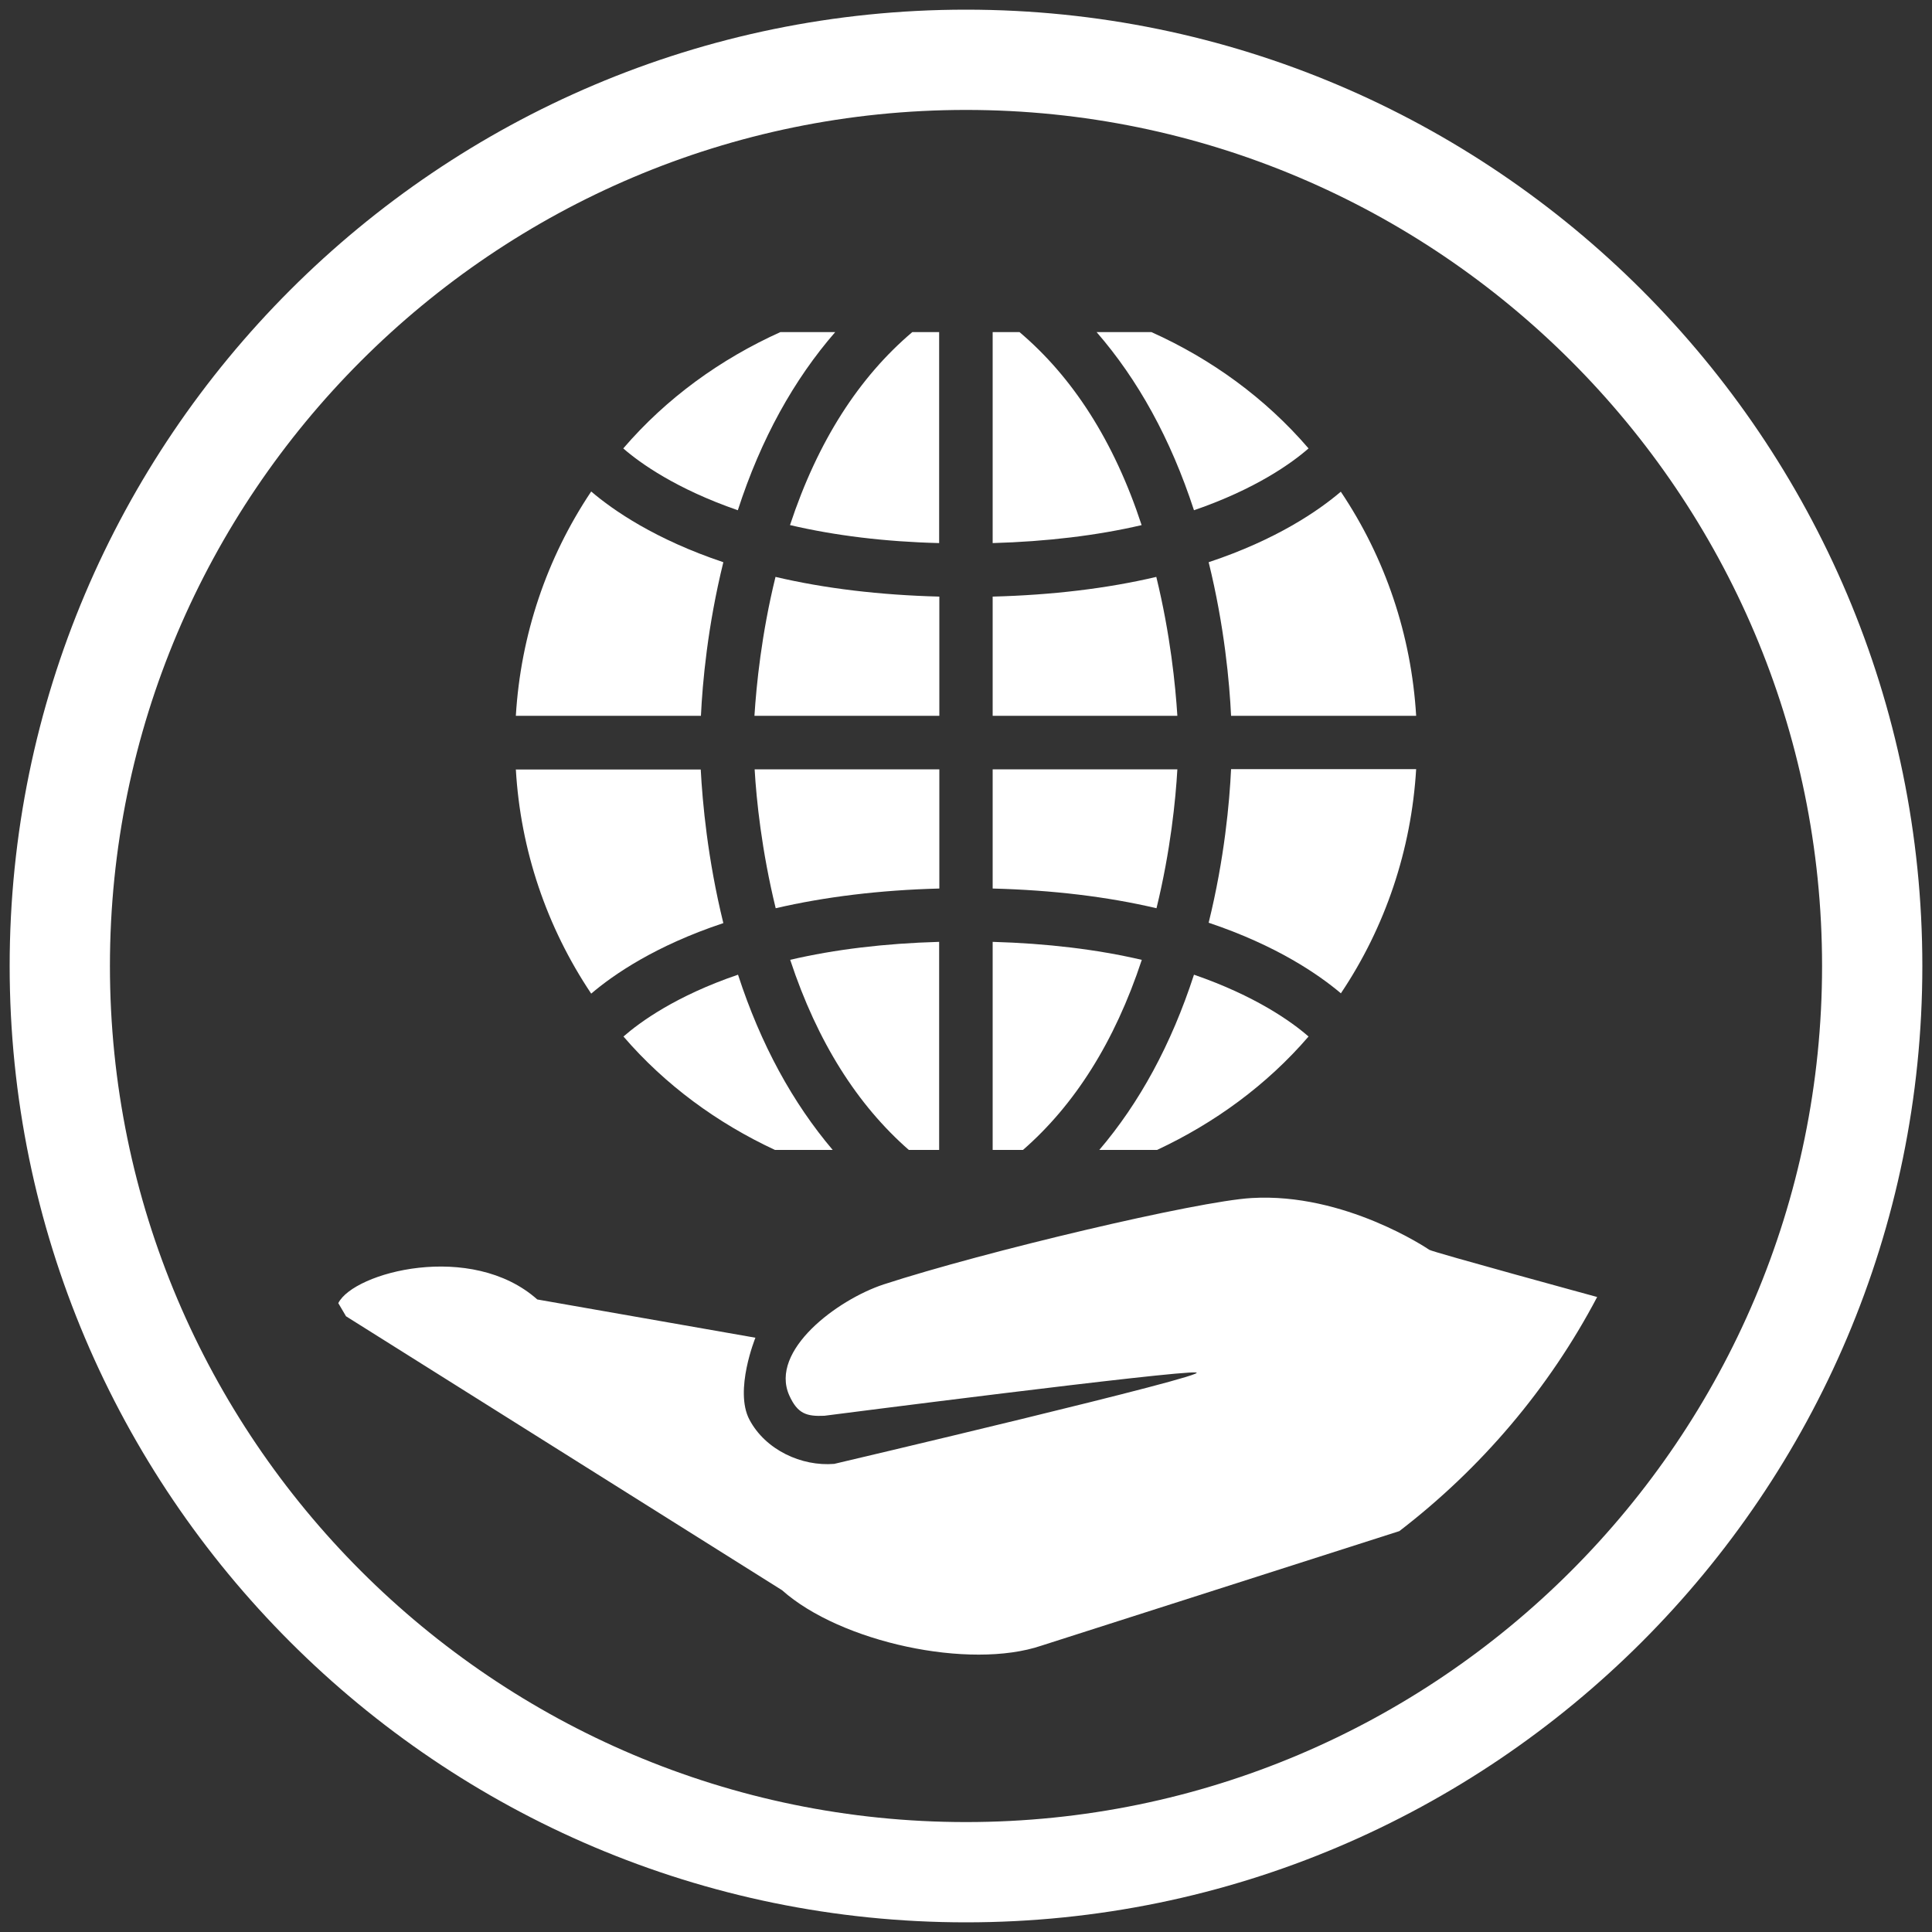 <?xml version="1.0" encoding="UTF-8"?><svg id="Layer_1" xmlns="http://www.w3.org/2000/svg" xmlns:xlink="http://www.w3.org/1999/xlink" viewBox="0 0 100 100"><rect x="0" y="0" width="100" height="100" fill="#333333" stroke="none"/><defs><style>.cls-1{fill:none;}.cls-2{clip-path:url(#clippath);}.cls-3{fill:#ffffff;}</style><clipPath id="clippath"><rect class="cls-1" x=".5" y=".5" width="99" height="99"/></clipPath></defs><g class="cls-2"><path class="cls-3" d="M50,99.5C22.71,99.5,.5,77.29,.5,50S22.71,.5,50,.5s49.5,22.21,49.5,49.5-22.21,49.5-49.5,49.5Zm0-93.81C25.57,5.69,5.69,25.57,5.69,50s19.88,44.31,44.31,44.31,44.31-19.88,44.31-44.31S74.43,5.69,50,5.69Z"/><path class="cls-3" d="M48.62,45.99v-6.17h-9.56c.09,1.57,.36,4.2,1.09,7.19,2.54-.59,5.39-.94,8.47-1.02"/><path class="cls-3" d="M59.86,47.01c.73-2.99,.99-5.62,1.08-7.19h-9.56v6.17c3.09,.08,5.93,.42,8.48,1.02"/><path class="cls-3" d="M51.38,30.88v6.17h9.56c-.1-1.57-.36-4.2-1.09-7.19-2.55,.6-5.4,.94-8.47,1.02"/><path class="cls-3" d="M40.14,29.86c-.73,2.97-.99,5.61-1.09,7.19h9.57v-6.17c-3.08-.08-5.93-.42-8.48-1.02"/><path class="cls-3" d="M69.4,51.42c2.31-3.44,3.65-7.44,3.9-11.61h-9.58c-.08,1.7-.34,4.62-1.16,7.95,3.52,1.18,5.69,2.68,6.84,3.65"/><path class="cls-3" d="M62.56,29.1c.82,3.33,1.08,6.26,1.16,7.95h9.58c-.25-4.17-1.59-8.16-3.9-11.6-1.15,.98-3.32,2.48-6.84,3.65"/><path class="cls-3" d="M43.1,59.52c-2.06-2.43-3.72-5.44-4.9-9.07-3.2,1.09-5.06,2.44-5.93,3.2,2.17,2.52,4.86,4.48,7.84,5.87h3Zm5.51,0v-10.77c-2.81,.08-5.4,.39-7.71,.93,1.41,4.27,3.49,7.52,6.14,9.84h1.57Zm10.48-9.84c-2.31-.54-4.91-.85-7.71-.93v10.77h1.57c2.66-2.32,4.74-5.57,6.15-9.84m.79,9.84c2.97-1.39,5.67-3.35,7.84-5.87-.87-.76-2.74-2.1-5.93-3.2-1.18,3.63-2.83,6.64-4.9,9.07h2.99Z"/><path class="cls-3" d="M56.76,17.19c2.13,2.45,3.83,5.51,5.04,9.22,3.2-1.1,5.06-2.44,5.93-3.2-2.24-2.61-5.04-4.63-8.13-6.02h-2.84Zm-5.38,0v10.92c2.8-.08,5.39-.39,7.71-.93-1.43-4.36-3.58-7.67-6.32-9.99h-1.39Zm-10.48,9.99c2.31,.54,4.9,.86,7.71,.93v-10.92h-1.39c-2.75,2.33-4.89,5.63-6.33,9.99m-.5-9.99c-3.1,1.4-5.89,3.41-8.13,6.02,.87,.76,2.75,2.1,5.93,3.2,1.2-3.71,2.91-6.77,5.04-9.22h-2.84Z"/><path class="cls-3" d="M36.28,37.05c.08-1.7,.34-4.62,1.16-7.95-3.52-1.18-5.69-2.68-6.84-3.66-2.31,3.45-3.65,7.44-3.9,11.61h9.58Z"/><path class="cls-3" d="M26.7,39.82c.24,4.17,1.59,8.16,3.9,11.61,1.15-.98,3.32-2.48,6.84-3.65-.82-3.34-1.08-6.26-1.17-7.95h-9.58Z"/><path class="cls-3" d="M82.66,67.13s-8.5-2.32-8.68-2.44c-.07-.05-4.39-2.97-9.2-2.68-2.79,.16-13.79,2.76-19.04,4.47-2.4,.79-5.92,3.42-4.89,5.74,.43,.96,.9,1.1,1.82,1.06,0,0,18.32-2.36,19.24-2.24,.92,.11-18.73,4.73-18.73,4.73-1.69,.14-3.56-.72-4.39-2.29-.8-1.51,.31-4.24,.31-4.24l-11.29-1.98c-3.41-3.03-9.5-1.41-10.3,.19,.13,.23,.27,.45,.4,.68l22.57,14.18c3.03,2.7,9.7,4.13,13.42,2.87l18.53-5.93c4.23-3.25,7.74-7.37,10.24-12.12"/></g></svg>